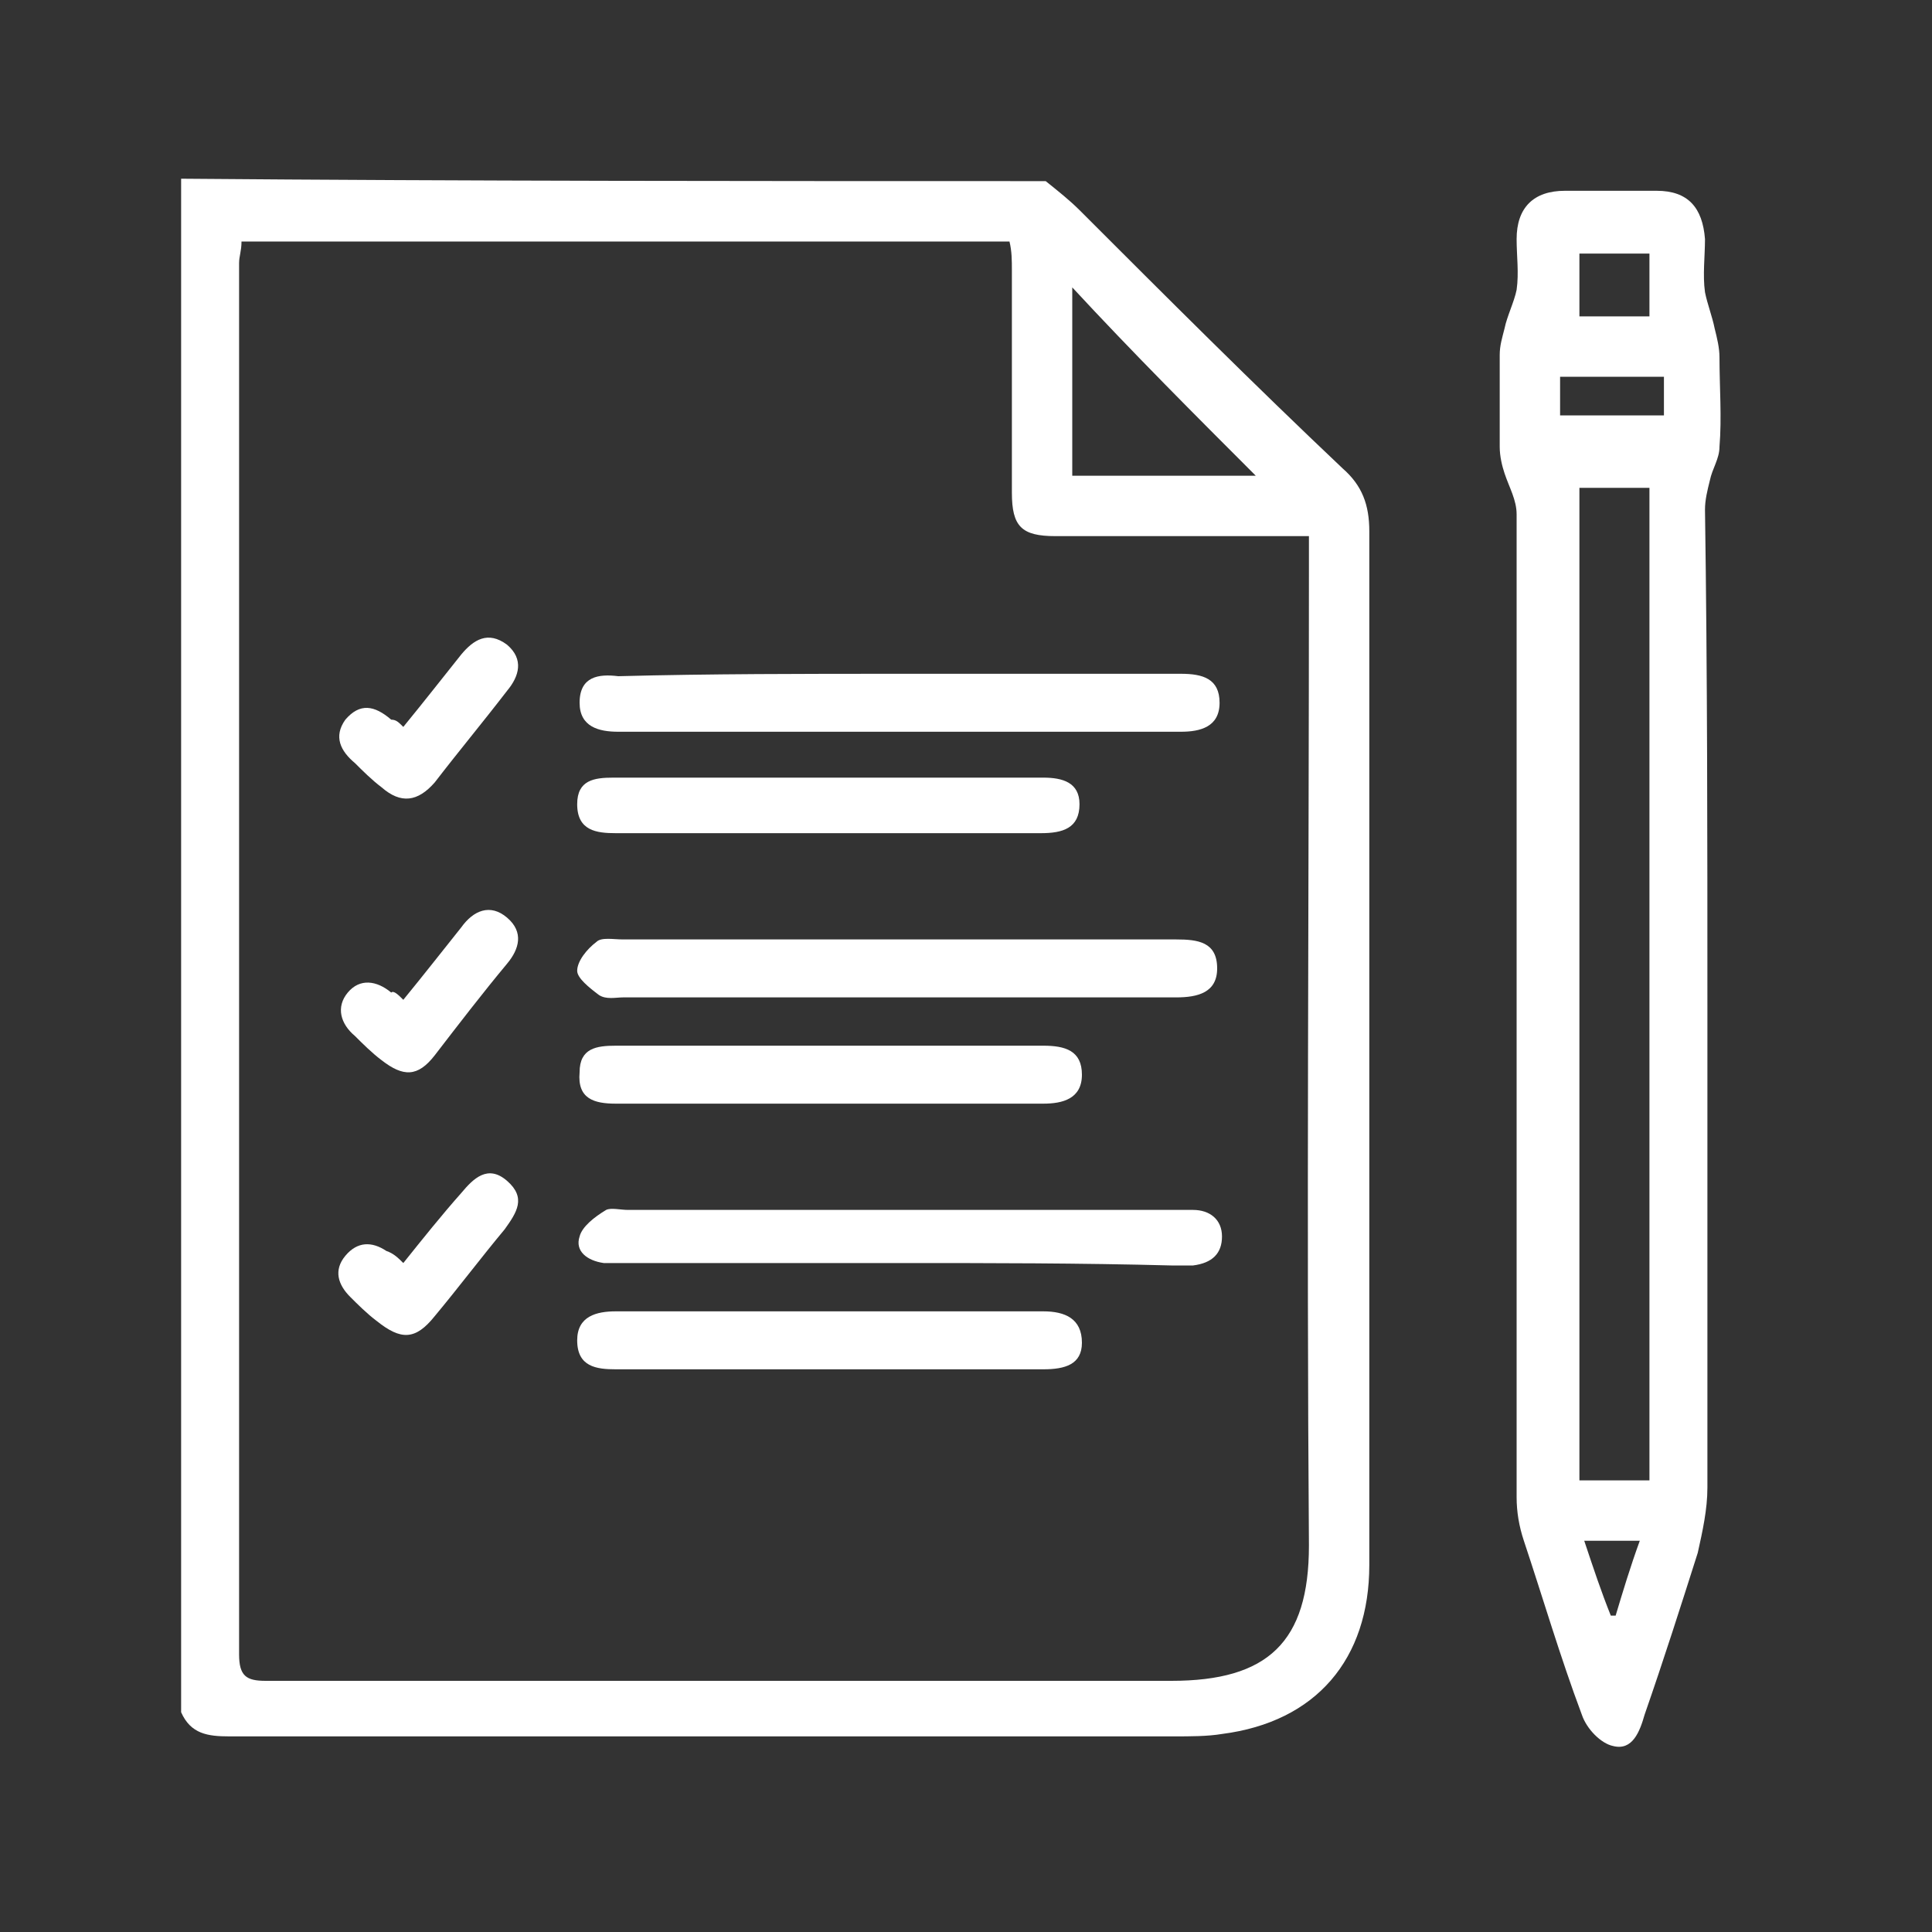 <?xml version="1.0" encoding="UTF-8"?> <svg xmlns="http://www.w3.org/2000/svg" xmlns:xlink="http://www.w3.org/1999/xlink" version="1.1" id="Ebene_1" x="0px" y="0px" viewBox="0 0 80 80" style="enable-background:new 0 0 80 80;" xml:space="preserve"><rect x="0" y="0" width="80" height="80" fill="#333333" stroke="none"/> <style type="text/css"> .st0{fill:#2D2E83;} .st1{fill:none;stroke:#FFFFFF;stroke-width:4;stroke-miterlimit:10;} .st2{fill:none;stroke:#FFFFFF;stroke-width:4;stroke-linecap:round;stroke-miterlimit:10;} .st3{fill:none;stroke:#FFFFFF;stroke-width:4.549;stroke-linecap:round;stroke-miterlimit:10;} .st4{fill:#FFFFFF;} .st5{fill:none;stroke:#FFFFFF;stroke-width:2;stroke-miterlimit:10;} .st6{fill:none;stroke:#FFFFFF;stroke-width:6;stroke-linecap:round;stroke-miterlimit:10;} .st7{fill:none;stroke:#FFFFFF;stroke-width:10;stroke-linecap:round;stroke-miterlimit:10;} .st8{fill:none;stroke:#FFFFFF;stroke-width:4;stroke-linejoin:round;stroke-miterlimit:10;} </style> <g id="iz5wEq_00000058589112020708994130000010645254711961951898_"> <g> <path class="st4" d="M43.3,7.5c0.5,0.4,1,0.8,1.4,1.2c3.6,3.6,7.2,7.2,10.9,10.7c0.8,0.7,1.1,1.5,1.1,2.6c0,14.3,0,28.5,0,42.8 c0,3.9-2.2,6.5-6.1,7c-0.6,0.1-1.3,0.1-2,0.1c-13,0-26.1,0-39.1,0c-0.9,0-1.6-0.1-2-1c0-21.1,0-42.3,0-63.5 C19.4,7.5,31.4,7.5,43.3,7.5z M41.8,10c-10.7,0-21.2,0-31.8,0c0,0.4-0.1,0.6-0.1,0.9c0,19.2,0,38.4,0,57.6c0,0.9,0.3,1.1,1.1,1.1 c5.2,0,10.5,0,15.7,0c7.3,0,14.6,0,21.8,0c4,0,5.7-1.6,5.7-5.6c-0.1-13.5,0-26.9,0-40.4c0-0.4,0-0.9,0-1.4c-0.5,0-0.9,0-1.3,0 c-3.1,0-6.1,0-9.2,0c-1.4,0-1.8-0.4-1.8-1.8c0-3.1,0-6.1,0-9.2C41.9,10.8,41.9,10.4,41.8,10z M44.4,11.9c0,2.6,0,5.2,0,7.8 c2.7,0,5.2,0,7.6,0C49.5,17.2,46.9,14.6,44.4,11.9z"></path> <path class="st4" d="M70.7,41.6c0,6.7,0,13.3,0,20c0,0.9-0.2,1.8-0.4,2.7c-0.7,2.2-1.4,4.4-2.2,6.7c-0.2,0.7-0.5,1.5-1.3,1.3 c-0.5-0.1-1.1-0.7-1.3-1.3c-0.9-2.4-1.6-4.8-2.4-7.2c-0.2-0.6-0.3-1.2-0.3-1.8c0-13.6,0-27.2,0-40.7c0-0.6-0.3-1.1-0.5-1.7 c-0.1-0.3-0.2-0.7-0.2-1.1c0-1.3,0-2.6,0-3.8c0-0.4,0.1-0.7,0.2-1.1c0.1-0.5,0.4-1.1,0.5-1.6c0.1-0.7,0-1.4,0-2.1c0-1.3,0.7-2,2-2 c1.3,0,2.6,0,3.8,0c1.3,0,1.9,0.7,2,2c0,0.7-0.1,1.5,0,2.2c0.1,0.5,0.3,1,0.4,1.5c0.1,0.4,0.2,0.8,0.2,1.2c0,1.2,0.1,2.5,0,3.7 c0,0.5-0.3,0.9-0.4,1.4c-0.1,0.4-0.2,0.8-0.2,1.2C70.7,27.9,70.7,34.8,70.7,41.6z M68.3,61.3c0-13.8,0-27.4,0-41.1c-1,0-2,0-2.9,0 c0,13.8,0,27.4,0,41.1C66.3,61.3,67.2,61.3,68.3,61.3z M68.3,13.1c0-1,0-1.8,0-2.6c-1,0-2,0-2.9,0c0,0.9,0,1.7,0,2.6 C66.3,13.1,67.3,13.1,68.3,13.1z M64.6,17.2c1.5,0,2.9,0,4.3,0c0-0.6,0-1.1,0-1.6c-1.5,0-2.9,0-4.3,0 C64.6,16.2,64.6,16.7,64.6,17.2z M65.6,63.8c0.4,1.2,0.7,2.1,1.1,3.1c0.1,0,0.2,0,0.2,0c0.3-1,0.6-2,1-3.1 C67.1,63.8,66.5,63.8,65.6,63.8z"></path> <path class="st4" d="M37.1,41.3c-3.8,0-7.5,0-11.3,0c-0.3,0-0.7,0.1-1-0.1c-0.4-0.3-0.9-0.7-0.9-1c0-0.4,0.4-0.9,0.8-1.2 c0.2-0.2,0.7-0.1,1.1-0.1c7.6,0,15.1,0,22.7,0c0.1,0,0.1,0,0.2,0c0.9,0,1.7,0.1,1.7,1.2c0,1-0.8,1.2-1.7,1.2 C44.9,41.3,41,41.3,37.1,41.3z"></path> <path class="st4" d="M37.2,27.9c3.9,0,7.8,0,11.7,0c0.9,0,1.6,0.2,1.6,1.2c0,1-0.8,1.2-1.6,1.2c-7.8,0-15.6,0-23.3,0 c-0.8,0-1.6-0.2-1.6-1.2c0-1.1,0.8-1.2,1.6-1.1C29.4,27.9,33.3,27.9,37.2,27.9z"></path> <path class="st4" d="M37.3,52.3c-3.8,0-7.5,0-11.3,0c-0.3,0-0.7,0-1,0c-0.7-0.1-1.2-0.5-1-1.1c0.1-0.4,0.6-0.8,1.1-1.1 c0.2-0.1,0.6,0,0.9,0c7.5,0,15.1,0,22.6,0c0.3,0,0.5,0,0.8,0c0.7,0,1.2,0.4,1.2,1.1c0,0.7-0.4,1.1-1.2,1.2c-0.3,0-0.6,0-0.9,0 C44.7,52.3,41,52.3,37.3,52.3z"></path> <path class="st4" d="M34.5,43.3c2.9,0,5.8,0,8.7,0c0.9,0,1.6,0.2,1.6,1.2c0,1-0.8,1.2-1.6,1.2c-5.9,0-11.8,0-17.7,0 c-0.9,0-1.6-0.2-1.5-1.3c0-1,0.7-1.1,1.5-1.1C28.5,43.3,31.5,43.3,34.5,43.3z"></path> <path class="st4" d="M34.3,56.7c-2.9,0-5.8,0-8.8,0c-0.8,0-1.6-0.1-1.6-1.2c0-1,0.8-1.2,1.6-1.2c5.9,0,11.8,0,17.7,0 c0.9,0,1.6,0.3,1.6,1.3c0,0.9-0.7,1.1-1.6,1.1C40.2,56.7,37.3,56.7,34.3,56.7z"></path> <path class="st4" d="M34.3,34.5c-2.9,0-5.8,0-8.8,0c-0.8,0-1.6-0.1-1.6-1.2c0-1,0.7-1.1,1.5-1.1c5.9,0,11.8,0,17.8,0 c0.8,0,1.5,0.2,1.5,1.1c0,1-0.7,1.2-1.6,1.2C40.2,34.5,37.2,34.5,34.3,34.5z"></path> <path class="st4" d="M16.7,30.1c0.9-1.1,1.6-2,2.4-3c0.5-0.6,1.1-1,1.9-0.4c0.7,0.6,0.5,1.3,0,1.9c-1,1.3-2,2.5-3,3.8 c-0.7,0.8-1.4,0.9-2.2,0.2c-0.4-0.3-0.8-0.7-1.1-1c-0.6-0.5-0.9-1.1-0.4-1.8c0.6-0.7,1.2-0.6,1.9,0C16.4,29.8,16.5,29.9,16.7,30.1 z"></path> <path class="st4" d="M16.7,41.4c0.9-1.1,1.6-2,2.4-3c0.5-0.7,1.2-1,1.9-0.4c0.7,0.6,0.5,1.3,0,1.9c-1,1.2-2,2.5-3,3.8 c-0.7,0.9-1.3,0.9-2.2,0.2c-0.4-0.3-0.8-0.7-1.1-1c-0.6-0.5-0.8-1.2-0.3-1.8c0.5-0.6,1.2-0.5,1.8,0C16.3,41,16.5,41.2,16.7,41.4z"></path> <path class="st4" d="M16.7,52.3c0.8-1,1.6-2,2.4-2.9c0.5-0.6,1.1-1.2,1.9-0.5c0.8,0.7,0.4,1.3-0.1,2c-1,1.2-1.9,2.4-2.9,3.6 c-0.8,1-1.4,1-2.4,0.2c-0.4-0.3-0.8-0.7-1.1-1c-0.5-0.5-0.7-1.1-0.2-1.7c0.5-0.6,1.1-0.6,1.7-0.2C16.3,51.9,16.5,52.1,16.7,52.3z"></path> </g> </g> </svg> 